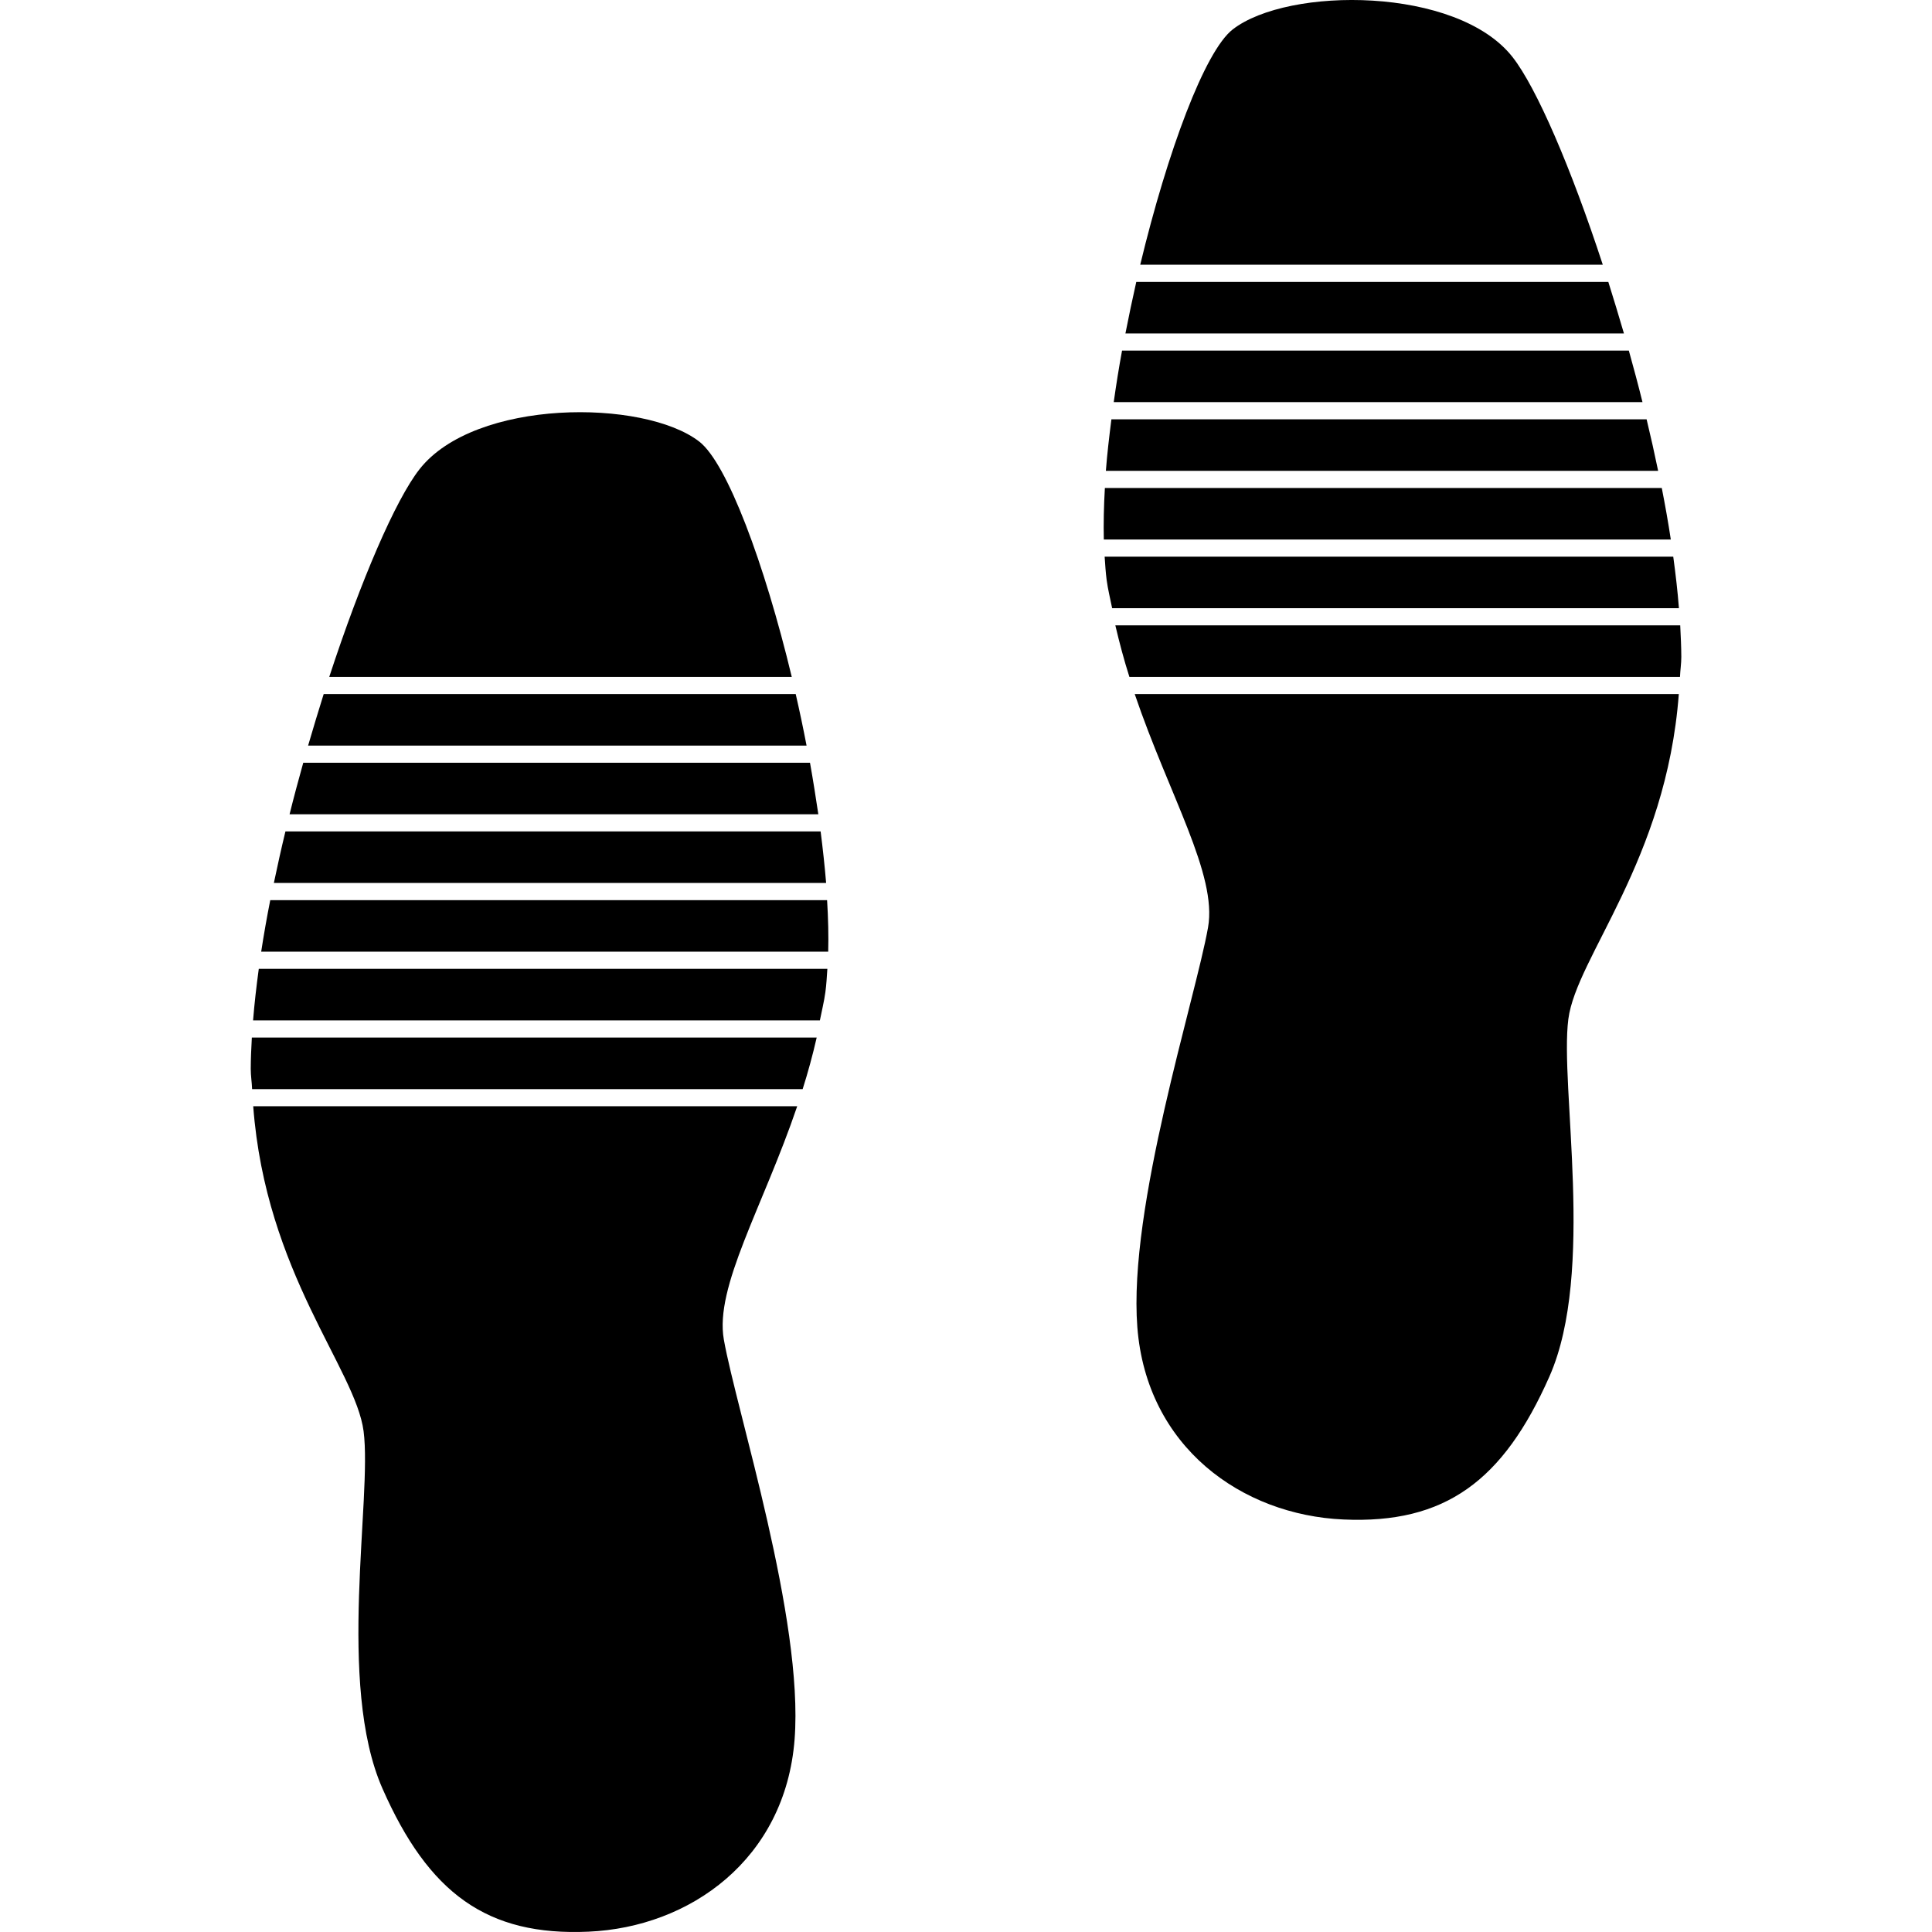 <?xml version="1.0" encoding="iso-8859-1"?>
<!-- Uploaded to: SVG Repo, www.svgrepo.com, Generator: SVG Repo Mixer Tools -->
<!DOCTYPE svg PUBLIC "-//W3C//DTD SVG 1.1//EN" "http://www.w3.org/Graphics/SVG/1.1/DTD/svg11.dtd">
<svg fill="#000000" version="1.1" id="Capa_1" xmlns="http://www.w3.org/2000/svg" xmlns:xlink="http://www.w3.org/1999/xlink" 
	 width="800px" height="800px" viewBox="0 0 65.692 65.692"
	 xml:space="preserve">
<g>
	<g>
		<path d="M8.605,34.695h19.273c0.062-0.321,0.143-0.633,0.187-0.963c0.034-0.245,0.049-0.518,0.067-0.789H8.799
			C8.717,33.545,8.65,34.132,8.605,34.695z"/>
		<path d="M9.189,30.607c-0.117,0.593-0.22,1.179-0.308,1.752h19.28c0.014-0.546,0-1.135-0.038-1.752H9.189z"/>
		<path d="M23.779,15.017c-1.885-1.462-7.636-1.465-9.517,0.941c-0.813,1.037-1.99,3.769-3.067,7.059h15.727
			C25.991,19.147,24.725,15.754,23.779,15.017z"/>
		<path d="M8.526,36.349c0,0.24,0.038,0.449,0.046,0.683h18.72c0.18-0.566,0.339-1.15,0.477-1.752H8.563
			C8.543,35.646,8.526,36.007,8.526,36.349z"/>
		<path d="M27.056,23.6h-16.05c-0.179,0.573-0.357,1.156-0.53,1.752h16.949C27.312,24.763,27.189,24.18,27.056,23.6z"/>
		<path d="M8.61,37.615c0.425,5.668,3.477,8.93,3.753,11.049c0.296,2.281-0.925,8.598,0.642,12.151
			c1.567,3.557,3.553,5.021,7.005,4.866c3.453-0.151,6.693-2.462,7.008-6.54c0.313-4.079-1.978-11.171-2.406-13.593
			c-0.318-1.793,1.324-4.492,2.495-7.934H8.61z"/>
		<path d="M27.542,25.936H10.311c-0.161,0.579-0.32,1.166-0.465,1.751h17.979C27.738,27.108,27.647,26.524,27.542,25.936z"/>
		<path d="M27.903,28.271H9.705c-0.142,0.586-0.271,1.17-0.393,1.752H28.09C28.043,29.458,27.979,28.869,27.903,28.271z"/>
		<path d="M56.894,18.928H37.56c0.018,0.271,0.036,0.544,0.068,0.79c0.045,0.332,0.123,0.642,0.187,0.962h19.272
			C57.044,20.117,56.976,19.531,56.894,18.928z"/>
		<path d="M56.504,16.593H37.568c-0.036,0.617-0.048,1.206-0.036,1.752h19.279C56.725,17.772,56.62,17.186,56.504,16.593z"/>
		<path d="M57.131,21.264H37.924c0.142,0.602,0.297,1.186,0.478,1.752h18.721c0.009-0.234,0.045-0.441,0.045-0.682
			C57.167,21.993,57.149,21.631,57.131,21.264z"/>
		<path d="M51.431,1.942c-1.882-2.405-7.635-2.403-9.517-0.941c-0.947,0.738-2.211,4.131-3.144,8h15.728
			C53.422,5.712,52.245,2.979,51.431,1.942z"/>
		<path d="M54.686,9.585h-16.05c-0.132,0.58-0.253,1.164-0.369,1.752h16.95C55.044,10.742,54.865,10.158,54.686,9.585z"/>
		<path d="M55.988,14.257H37.79c-0.076,0.598-0.145,1.186-0.188,1.752H56.38C56.26,15.427,56.129,14.843,55.988,14.257z"/>
		<path d="M57.083,23.6h-18.5c1.171,3.443,2.812,6.141,2.493,7.935c-0.429,2.422-2.719,9.515-2.404,13.592
			c0.315,4.078,3.555,6.387,7.008,6.539c3.454,0.155,5.434-1.309,7.005-4.865c1.569-3.554,0.345-9.872,0.642-12.15
			C53.604,32.53,56.656,29.269,57.083,23.6z"/>
		<path d="M55.384,11.921H38.152c-0.109,0.589-0.201,1.172-0.283,1.752h17.979C55.703,13.086,55.545,12.5,55.384,11.921z"/>
	</g>
</g>
</svg>